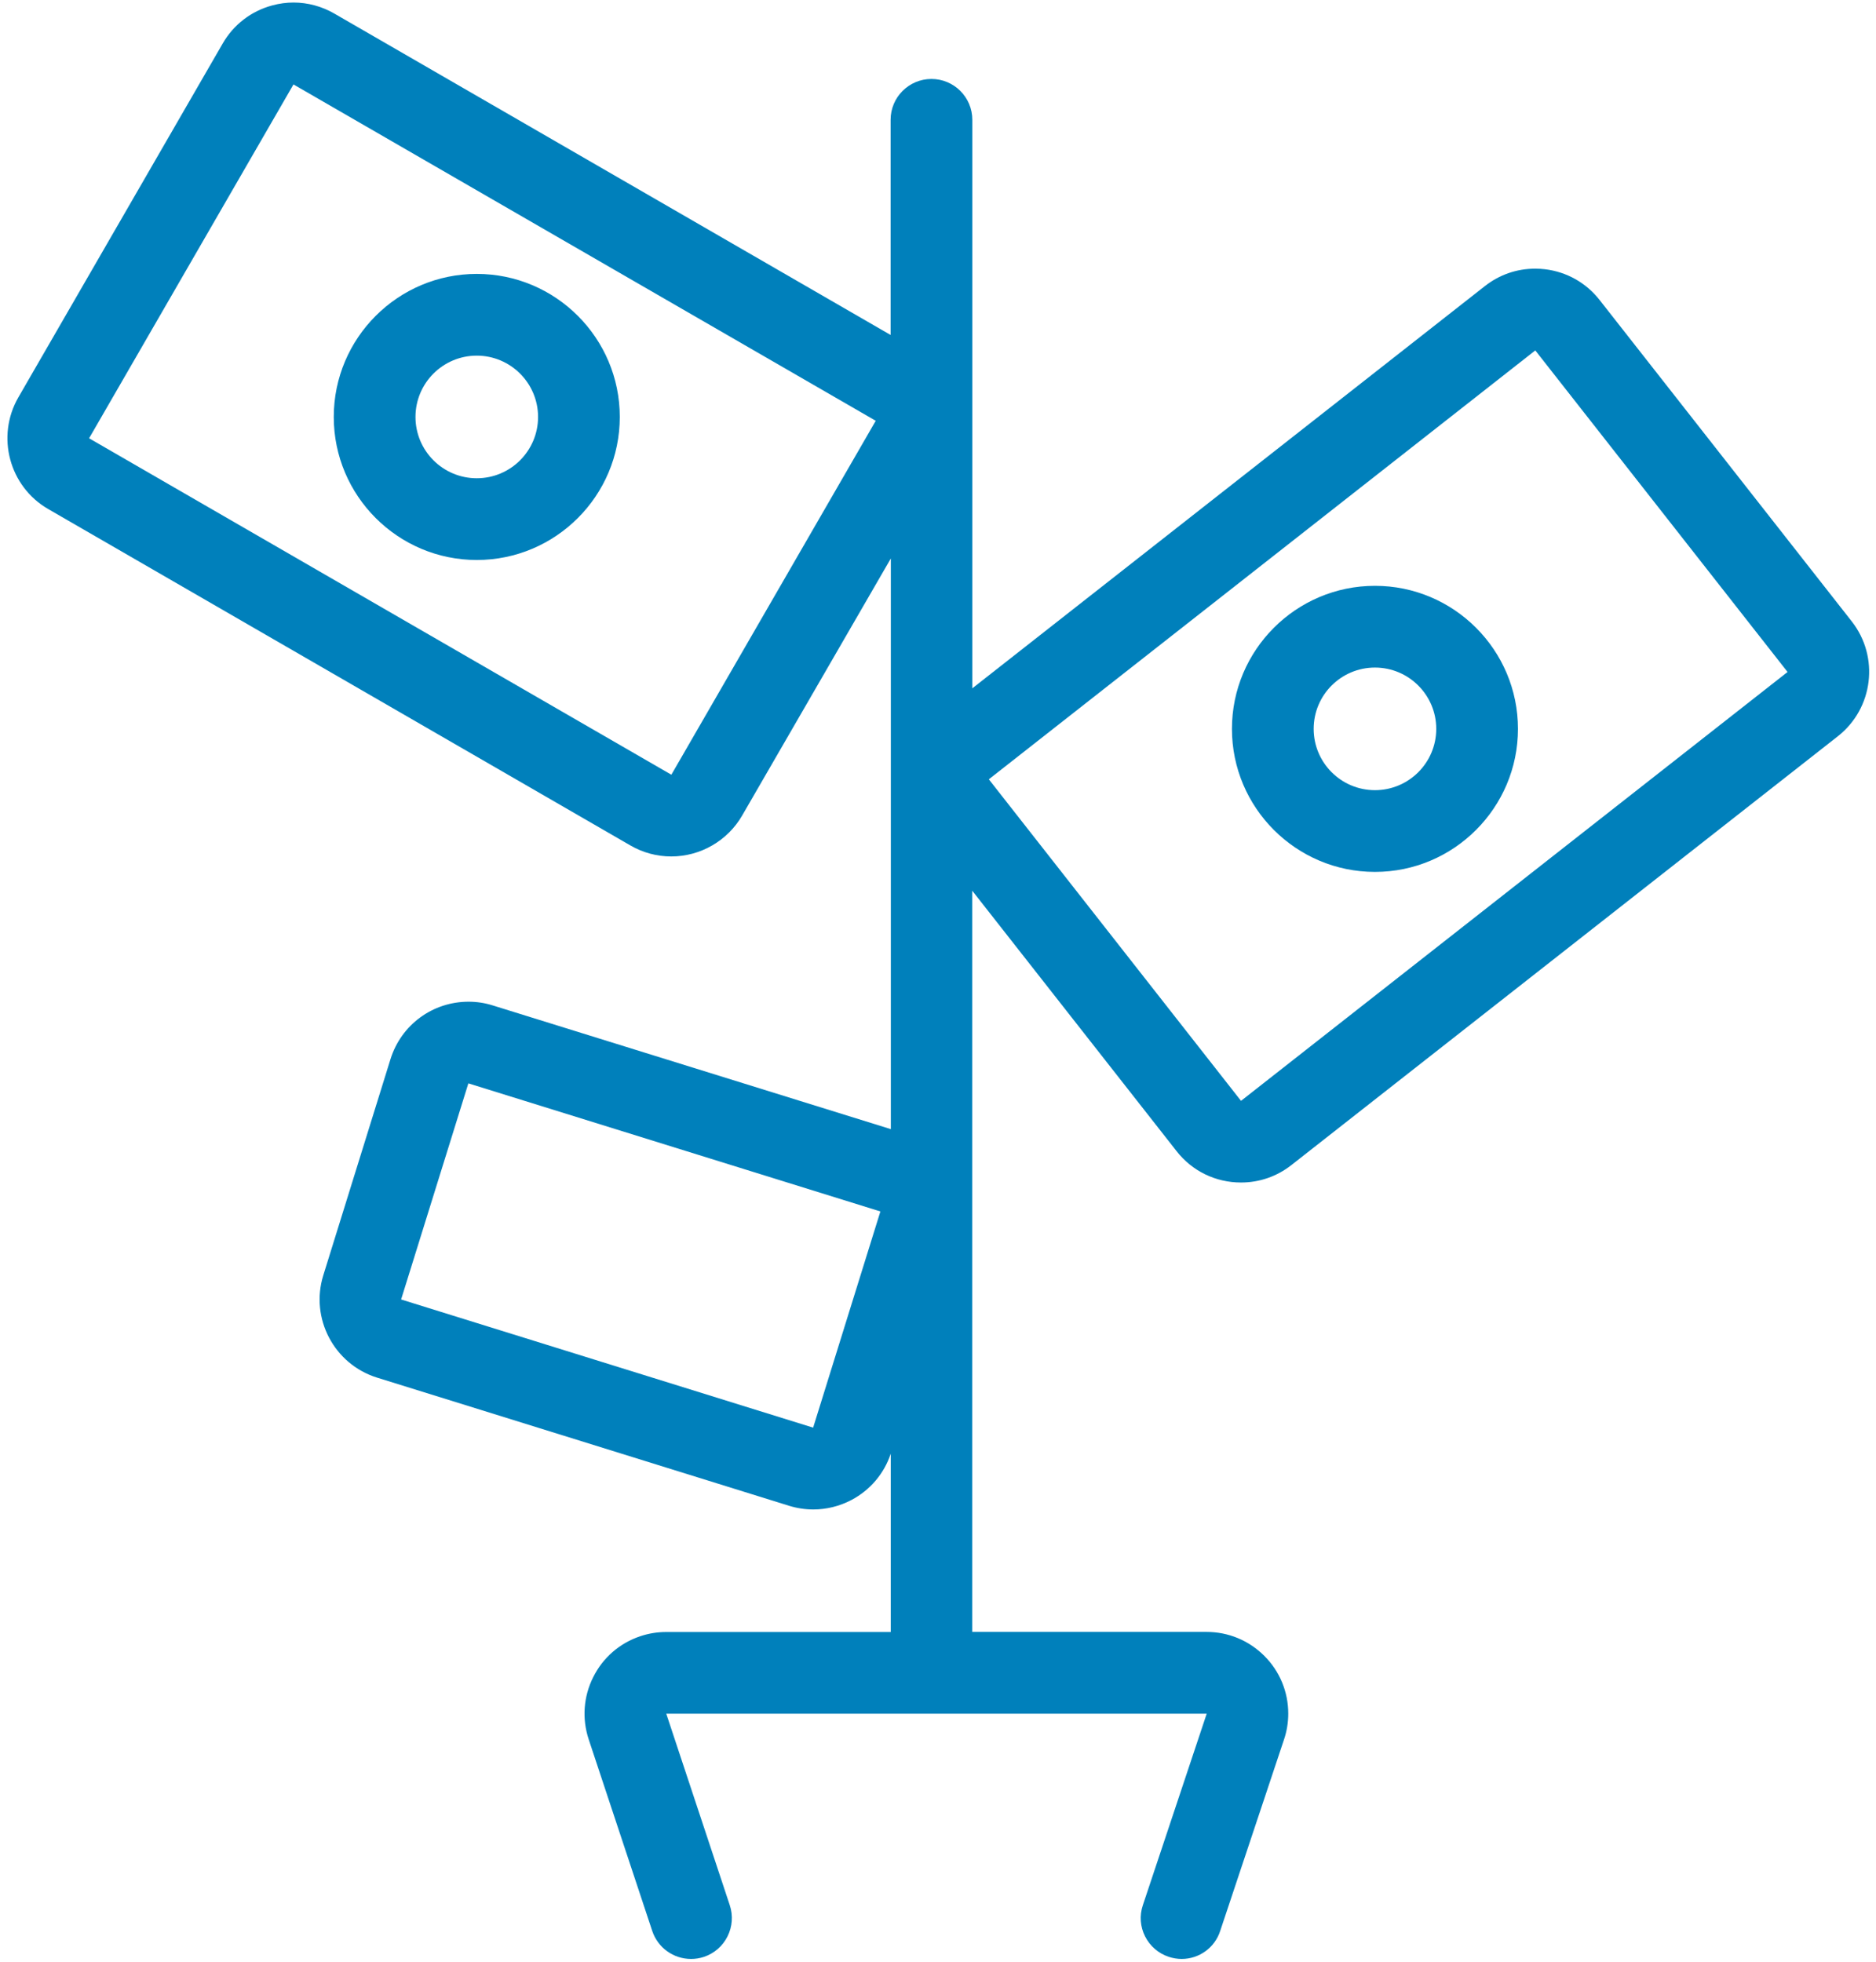 <?xml version="1.0" encoding="UTF-8"?>
<svg width="220px" height="230px" viewBox="0 0 220 230" version="1.1" xmlns="http://www.w3.org/2000/svg" xmlns:xlink="http://www.w3.org/1999/xlink">
    <!-- Generator: Sketch 63.1 (92452) - https://sketch.com -->
    <title>saving-money-seedling</title>
    <desc>Created with Sketch.</desc>
    <g id="Page-1" stroke="none" stroke-width="1" fill="none" fill-rule="evenodd">
        <g id="icons" transform="translate(-1366, -1236)" fill="#0080BB" fill-rule="nonzero">
            <g id="saving-money-seedling" transform="translate(1366, 1236)">
                <path d="M138.577,229.674 C138.06,229.674 137.552,229.588 137.054,229.425 C135.846,229.023 134.859,228.17 134.284,227.029 C133.709,225.889 133.613,224.585 134.025,223.368 L141.51,200.924 L78.135,200.924 L85.582,223.378 C85.984,224.585 85.888,225.889 85.313,227.039 C84.738,228.179 83.751,229.032 82.544,229.435 C82.045,229.597 81.547,229.674 81.039,229.674 C78.969,229.674 77.139,228.352 76.487,226.387 L69.041,203.943 C68.236,201.518 68.418,198.921 69.568,196.631 C70.708,194.34 72.683,192.635 75.107,191.83 C76.085,191.504 77.1,191.341 78.145,191.341 L104.461,191.341 L104.461,170.43 C103.675,172.787 102.036,174.714 99.832,175.873 C98.462,176.592 96.919,176.975 95.385,176.975 C94.427,176.975 93.469,176.832 92.539,176.544 L44.22,161.518 C39.179,159.946 36.343,154.57 37.914,149.519 L45.792,124.181 C47.047,120.156 50.727,117.444 54.953,117.444 C55.912,117.444 56.86,117.588 57.771,117.875 L104.47,132.384 L104.47,65.473 L87.029,95.623 C85.323,98.574 82.141,100.414 78.72,100.414 C77.043,100.414 75.395,99.973 73.938,99.13 L5.657,59.685 C1.085,57.05 -0.486,51.175 2.149,46.594 L26.117,5.098 C27.392,2.885 29.462,1.294 31.934,0.632 C32.749,0.412 33.583,0.297 34.426,0.297 C36.093,0.297 37.751,0.748 39.208,1.591 L104.442,39.273 L104.442,14.049 C104.442,11.404 106.588,9.258 109.233,9.258 C111.878,9.258 114.025,11.404 114.025,14.049 L114.025,80.701 L174.122,33.551 C175.828,32.21 177.869,31.5 180.025,31.5 C180.409,31.5 180.802,31.52 181.185,31.567 C183.725,31.874 185.996,33.149 187.577,35.161 L217.161,72.862 C220.419,77.021 219.691,83.049 215.532,86.317 L151.438,136.601 C149.742,137.933 147.691,138.642 145.535,138.642 C142.564,138.642 139.814,137.31 137.983,134.972 L114.015,104.43 L114.015,191.331 L141.481,191.331 C144.05,191.331 146.445,192.328 148.257,194.13 C150.068,195.931 151.074,198.346 151.074,200.905 C151.074,201.95 150.911,202.965 150.576,203.952 L143.091,226.397 C142.459,228.352 140.628,229.674 138.577,229.674 Z M47.038,152.356 L95.357,167.382 L103.244,142.035 L54.925,127.017 L47.038,152.356 Z M145.535,129.068 L209.628,78.785 L180.045,41.084 L180.045,38.688 L180.045,41.084 L115.961,91.368 L145.535,129.068 Z M10.448,51.386 L78.73,90.831 L102.698,49.335 L34.416,9.9 C34.416,9.9 10.448,51.386 10.448,51.386 Z" id="Shape"></path>
                <path d="M55.912,65.655 C46.664,65.655 39.141,58.133 39.141,48.885 C39.141,39.637 46.664,32.114 55.912,32.114 C65.16,32.114 72.683,39.637 72.683,48.885 C72.683,58.133 65.16,65.655 55.912,65.655 Z M55.912,41.697 C51.944,41.697 48.724,44.917 48.724,48.885 C48.724,52.852 51.944,56.072 55.912,56.072 C59.879,56.072 63.099,52.852 63.099,48.885 C63.099,44.917 59.87,41.697 55.912,41.697 Z" id="Shape"></path>
                <path d="M161.242,102.225 C151.994,102.225 144.471,94.703 144.471,85.455 C144.471,76.207 151.994,68.684 161.242,68.684 C170.49,68.684 178.013,76.207 178.013,85.455 C178.013,94.703 170.49,102.225 161.242,102.225 Z M161.242,78.267 C157.275,78.267 154.055,81.487 154.055,85.455 C154.055,89.422 157.275,92.642 161.242,92.642 C165.21,92.642 168.43,89.422 168.43,85.455 C168.43,81.487 165.2,78.267 161.242,78.267 Z" id="Shape"></path>
            </g>
        </g>
    </g>
</svg>